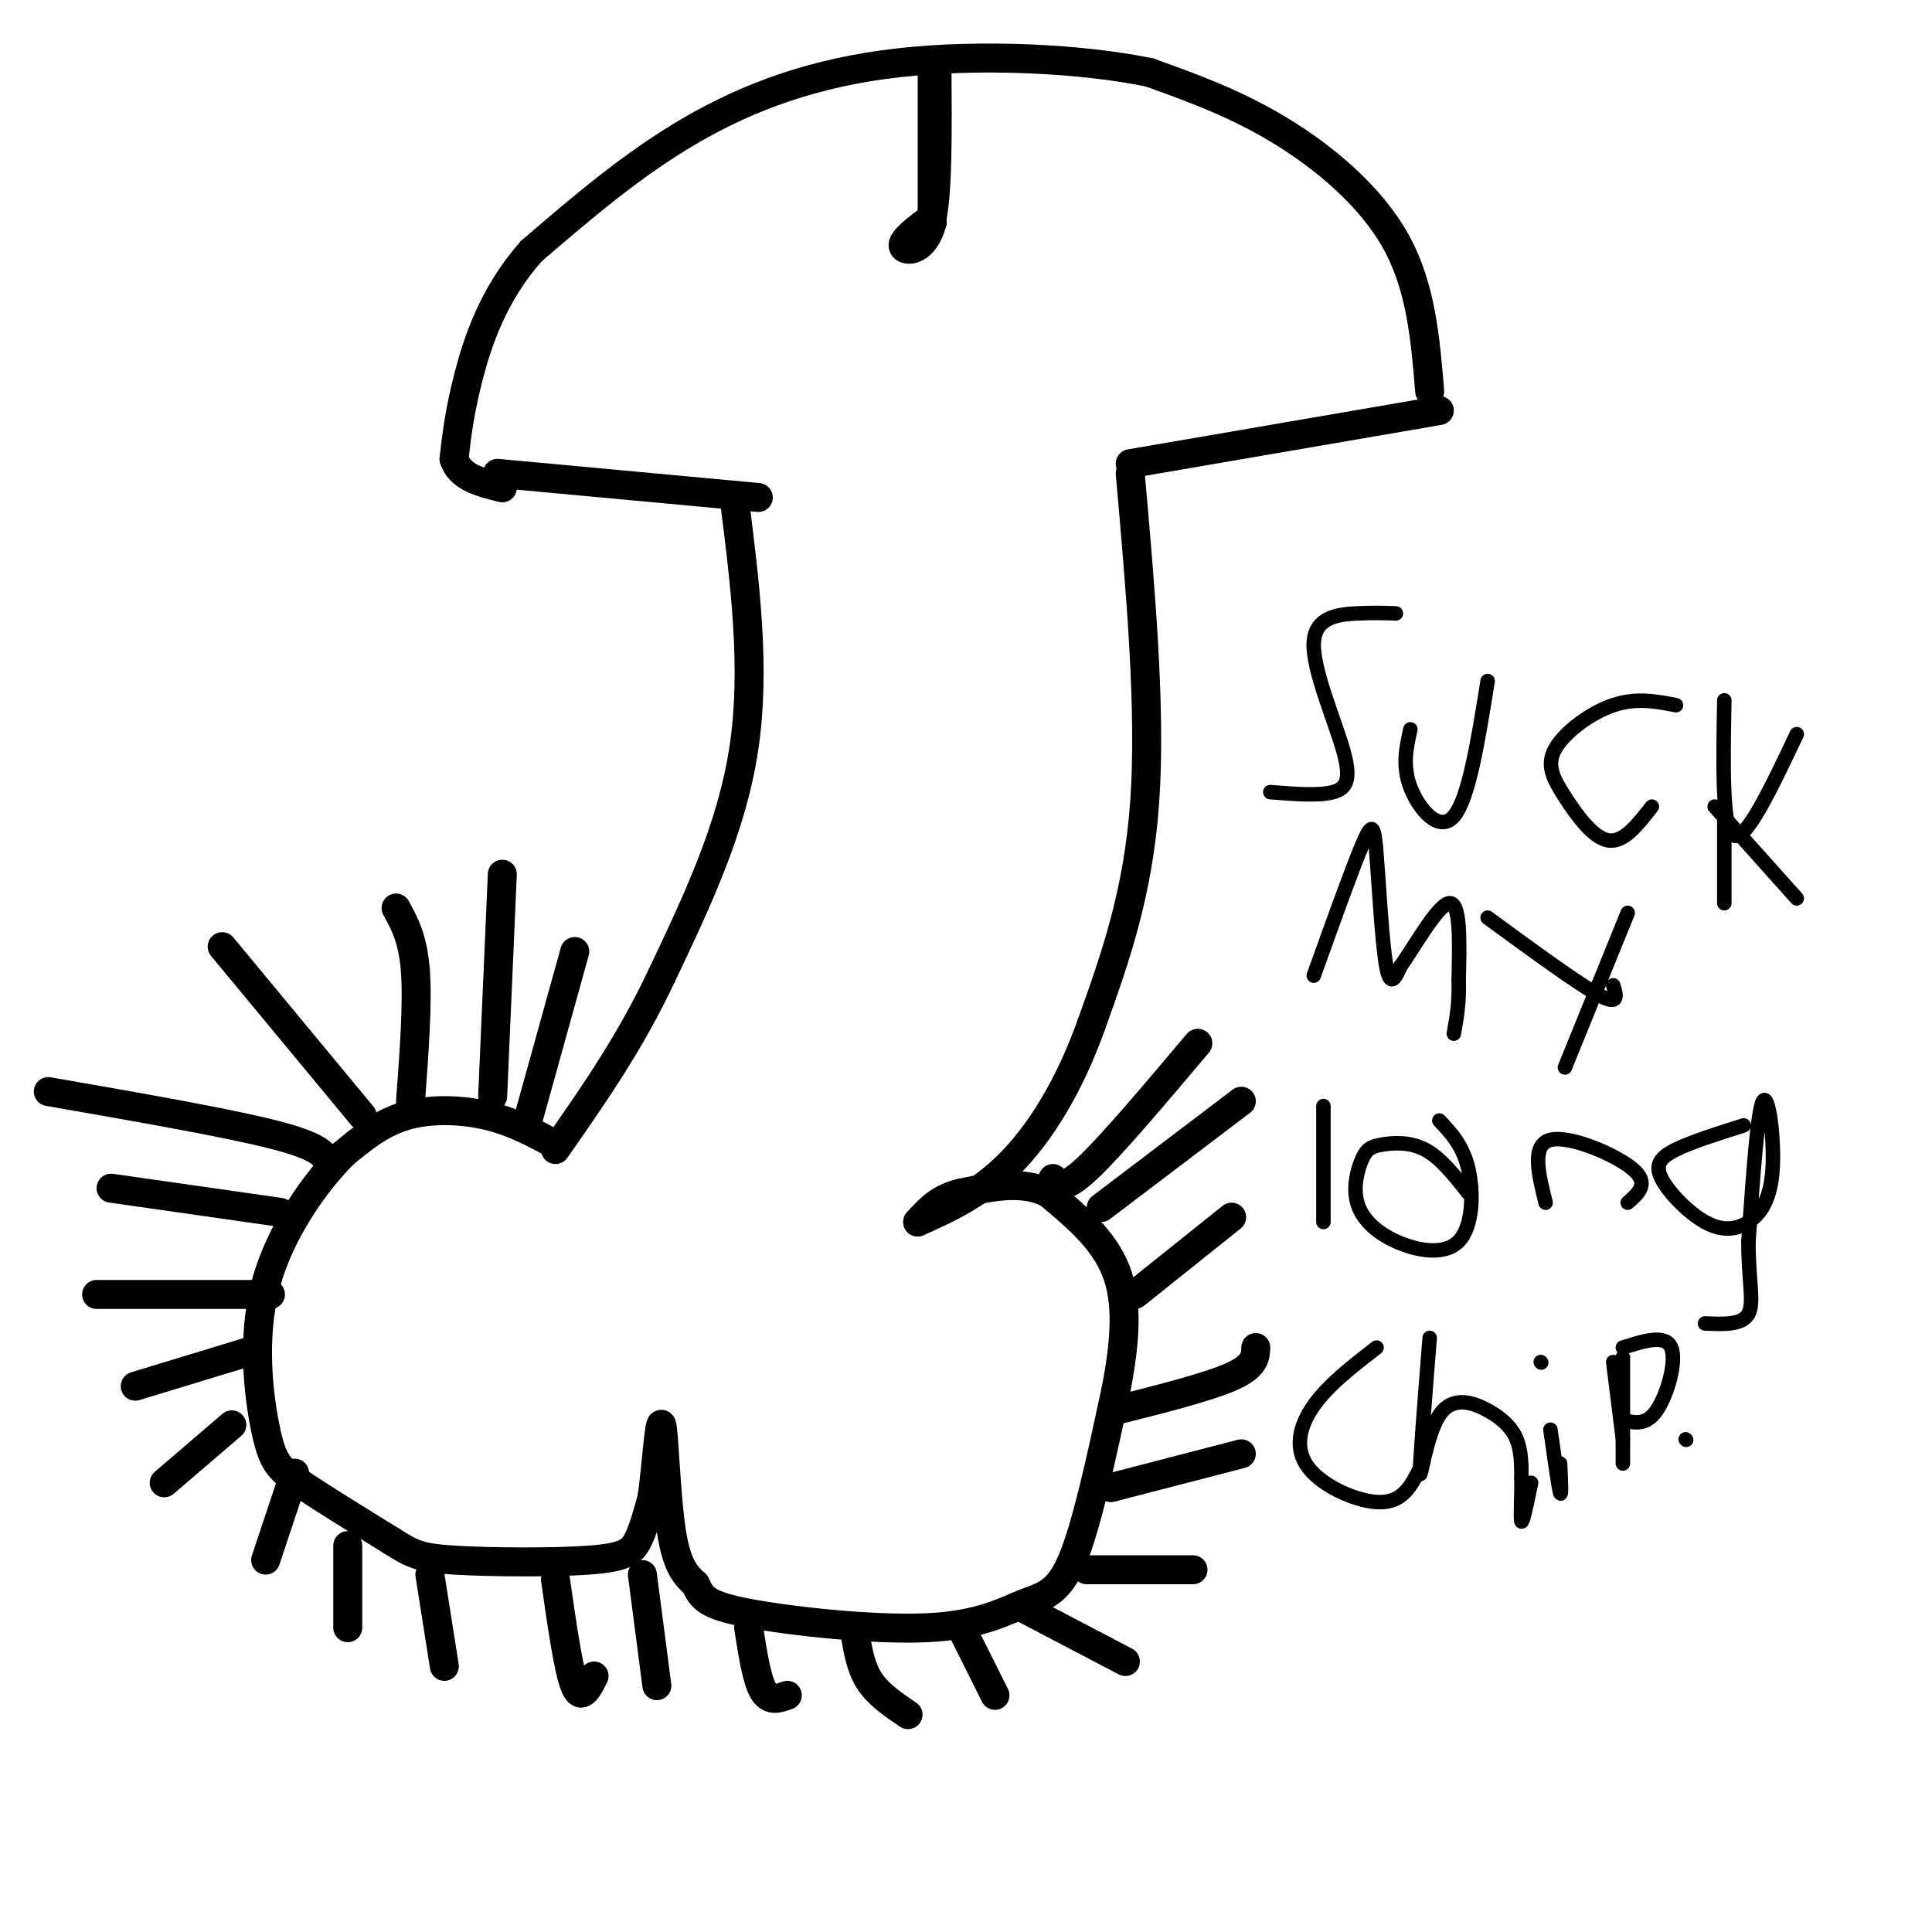 <svg viewBox='0 0 400 400' version='1.1' xmlns='http://www.w3.org/2000/svg' xmlns:xlink='http://www.w3.org/1999/xlink'><g fill='none' stroke='#000000' stroke-width='6' stroke-linecap='round' stroke-linejoin='round'><path d='M157,103c0.000,0.000 -54.000,-5.000 -54,-5'/><path d='M234,96c0.000,0.000 64.000,-11.000 64,-11'/><path d='M296,81c-0.889,-10.800 -1.778,-21.600 -7,-31c-5.222,-9.400 -14.778,-17.400 -24,-23c-9.222,-5.600 -18.111,-8.800 -27,-12'/><path d='M238,15c-13.774,-2.845 -34.708,-3.958 -52,-2c-17.292,1.958 -30.940,6.988 -43,14c-12.060,7.012 -22.530,16.006 -33,25'/><path d='M110,52c-7.889,8.911 -11.111,18.689 -13,26c-1.889,7.311 -2.444,12.156 -3,17'/><path d='M94,95c1.167,3.833 5.583,4.917 10,6'/><path d='M193,15c0.000,0.000 0.000,31.000 0,31'/><path d='M193,46c-1.600,6.200 -5.600,6.200 -6,5c-0.400,-1.200 2.800,-3.600 6,-6'/><path d='M193,45c1.167,-6.000 1.083,-18.000 1,-30'/><path d='M152,103c2.250,17.750 4.500,35.500 2,52c-2.500,16.500 -9.750,31.750 -17,47'/><path d='M137,202c-6.500,13.833 -14.250,24.917 -22,36'/><path d='M234,98c2.167,24.500 4.333,49.000 3,68c-1.333,19.000 -6.167,32.500 -11,46'/><path d='M226,212c-4.644,13.067 -10.756,22.733 -17,29c-6.244,6.267 -12.622,9.133 -19,12'/><path d='M115,237c-4.311,-2.356 -8.622,-4.711 -14,-6c-5.378,-1.289 -11.822,-1.511 -17,0c-5.178,1.511 -9.089,4.756 -13,8'/><path d='M71,239c-5.584,5.671 -13.043,15.850 -16,27c-2.957,11.150 -1.411,23.271 0,30c1.411,6.729 2.689,8.065 7,11c4.311,2.935 11.656,7.467 19,12'/><path d='M81,319c4.337,2.727 5.678,3.545 13,4c7.322,0.455 20.625,0.545 28,0c7.375,-0.545 8.821,-1.727 10,-4c1.179,-2.273 2.089,-5.636 3,-9'/><path d='M135,310c0.857,-5.964 1.500,-16.375 2,-15c0.500,1.375 0.857,14.536 2,22c1.143,7.464 3.071,9.232 5,11'/><path d='M144,328c1.309,2.806 2.083,4.321 11,6c8.917,1.679 25.978,3.522 37,3c11.022,-0.522 16.006,-3.410 20,-5c3.994,-1.590 6.998,-1.883 10,-9c3.002,-7.117 6.001,-21.059 9,-35'/><path d='M231,288c2.022,-10.289 2.578,-18.511 0,-25c-2.578,-6.489 -8.289,-11.244 -14,-16'/><path d='M217,247c-5.333,-2.667 -11.667,-1.333 -18,0'/><path d='M199,247c-4.500,1.000 -6.750,3.500 -9,6'/><path d='M85,228c0.750,-10.167 1.500,-20.333 1,-27c-0.500,-6.667 -2.250,-9.833 -4,-13'/><path d='M75,231c0.000,0.000 -29.000,-35.000 -29,-35'/><path d='M68,241c-0.667,-1.750 -1.333,-3.500 -11,-6c-9.667,-2.500 -28.333,-5.750 -47,-9'/><path d='M58,251c0.000,0.000 -35.000,-5.000 -35,-5'/><path d='M56,268c0.000,0.000 -36.000,0.000 -36,0'/><path d='M51,280c0.000,0.000 -23.000,7.000 -23,7'/><path d='M48,295c0.000,0.000 -14.000,12.000 -14,12'/><path d='M61,305c0.000,0.000 -6.000,18.000 -6,18'/><path d='M72,320c0.000,0.000 0.000,17.000 0,17'/><path d='M89,326c0.000,0.000 3.000,19.000 3,19'/><path d='M115,327c1.333,9.333 2.667,18.667 4,22c1.333,3.333 2.667,0.667 4,-2'/><path d='M133,326c0.000,0.000 3.000,23.000 3,23'/><path d='M155,337c0.833,5.333 1.667,10.667 3,13c1.333,2.333 3.167,1.667 5,1'/><path d='M177,338c0.583,3.583 1.167,7.167 3,10c1.833,2.833 4.917,4.917 8,7'/><path d='M199,337c0.000,0.000 7.000,14.000 7,14'/><path d='M212,333c0.000,0.000 21.000,11.000 21,11'/><path d='M225,325c0.000,0.000 22.000,0.000 22,0'/><path d='M230,308c0.000,0.000 27.000,-7.000 27,-7'/><path d='M231,292c9.583,-2.417 19.167,-4.833 24,-7c4.833,-2.167 4.917,-4.083 5,-6'/><path d='M235,268c0.000,0.000 20.000,-16.000 20,-16'/><path d='M228,250c0.000,0.000 29.000,-22.000 29,-22'/><path d='M102,227c0.000,0.000 2.000,-46.000 2,-46'/><path d='M218,244c1.000,1.333 2.000,2.667 7,-2c5.000,-4.667 14.000,-15.333 23,-26'/><path d='M109,233c0.000,0.000 10.000,-36.000 10,-36'/></g>
<g fill='none' stroke='#000000' stroke-width='3' stroke-linecap='round' stroke-linejoin='round'><path d='M289,127c-2.185,-0.085 -4.370,-0.169 -8,0c-3.630,0.169 -8.705,0.592 -9,6c-0.295,5.408 4.190,15.802 6,22c1.810,6.198 0.946,8.199 -2,9c-2.946,0.801 -7.973,0.400 -13,0'/><path d='M292,151c-0.844,3.778 -1.689,7.556 0,12c1.689,4.444 5.911,9.556 9,6c3.089,-3.556 5.044,-15.778 7,-28'/><path d='M347,146c-4.132,-0.799 -8.265,-1.598 -13,0c-4.735,1.598 -10.073,5.593 -12,9c-1.927,3.407 -0.442,6.225 2,10c2.442,3.775 5.841,8.507 9,9c3.159,0.493 6.080,-3.254 9,-7'/><path d='M357,145c-0.250,13.417 -0.500,26.833 2,28c2.500,1.167 7.750,-9.917 13,-21'/><path d='M357,168c0.000,0.000 0.000,19.000 0,19'/><path d='M355,167c0.000,0.000 17.000,19.000 17,19'/><path d='M272,202c3.929,-10.952 7.857,-21.905 10,-27c2.143,-5.095 2.500,-4.333 3,2c0.500,6.333 1.143,18.238 2,23c0.857,4.762 1.929,2.381 3,0'/><path d='M290,200c2.600,-3.600 7.600,-12.600 10,-13c2.400,-0.400 2.200,7.800 2,16'/><path d='M302,203c0.167,4.500 -0.417,7.750 -1,11'/><path d='M308,190c9.333,6.833 18.667,13.667 23,16c4.333,2.333 3.667,0.167 3,-2'/><path d='M337,189c0.000,0.000 -13.000,32.000 -13,32'/><path d='M274,229c0.000,0.000 0.000,24.000 0,24'/><path d='M304,247c-2.888,-3.657 -5.775,-7.315 -9,-9c-3.225,-1.685 -6.787,-1.399 -9,-1c-2.213,0.399 -3.075,0.910 -4,3c-0.925,2.090 -1.911,5.759 -1,9c0.911,3.241 3.718,6.054 8,8c4.282,1.946 10.037,3.024 13,0c2.963,-3.024 3.132,-10.150 2,-15c-1.132,-4.850 -3.566,-7.425 -6,-10'/><path d='M320,249c-1.489,-6.000 -2.978,-12.000 1,-13c3.978,-1.000 13.422,3.000 17,6c3.578,3.000 1.289,5.000 -1,7'/><path d='M361,233c-5.366,1.694 -10.731,3.389 -14,5c-3.269,1.611 -4.440,3.140 -3,6c1.440,2.860 5.491,7.051 9,9c3.509,1.949 6.477,1.656 9,0c2.523,-1.656 4.602,-4.677 5,-11c0.398,-6.323 -0.886,-15.950 -2,-14c-1.114,1.950 -2.057,15.475 -3,29'/><path d='M362,257c-0.067,7.756 1.267,12.644 0,15c-1.267,2.356 -5.133,2.178 -9,2'/><path d='M285,279c-4.982,3.851 -9.964,7.702 -13,12c-3.036,4.298 -4.125,9.042 -1,13c3.125,3.958 10.464,7.131 15,7c4.536,-0.131 6.268,-3.565 8,-7'/><path d='M296,277c-1.041,13.128 -2.083,26.255 -2,28c0.083,1.745 1.290,-7.893 4,-12c2.710,-4.107 6.922,-2.683 10,-1c3.078,1.683 5.022,3.624 6,6c0.978,2.376 0.989,5.188 1,8'/><path d='M315,306c0.067,3.600 -0.267,8.600 0,9c0.267,0.400 1.133,-3.800 2,-8'/><path d='M321,296c0.833,5.917 1.667,11.833 2,13c0.333,1.167 0.167,-2.417 0,-6'/><path d='M319,282c0.000,0.000 0.100,0.100 0.1,0.1'/><path d='M334,282c0.000,0.000 2.000,16.000 2,16'/><path d='M336,281c0.000,0.000 0.000,22.000 0,22'/><path d='M336,279c4.400,-1.400 8.800,-2.800 10,0c1.200,2.800 -0.800,9.800 -3,13c-2.200,3.200 -4.600,2.600 -7,2'/><path d='M349,298c0.000,0.000 0.100,0.100 0.1,0.1'/></g>
</svg>